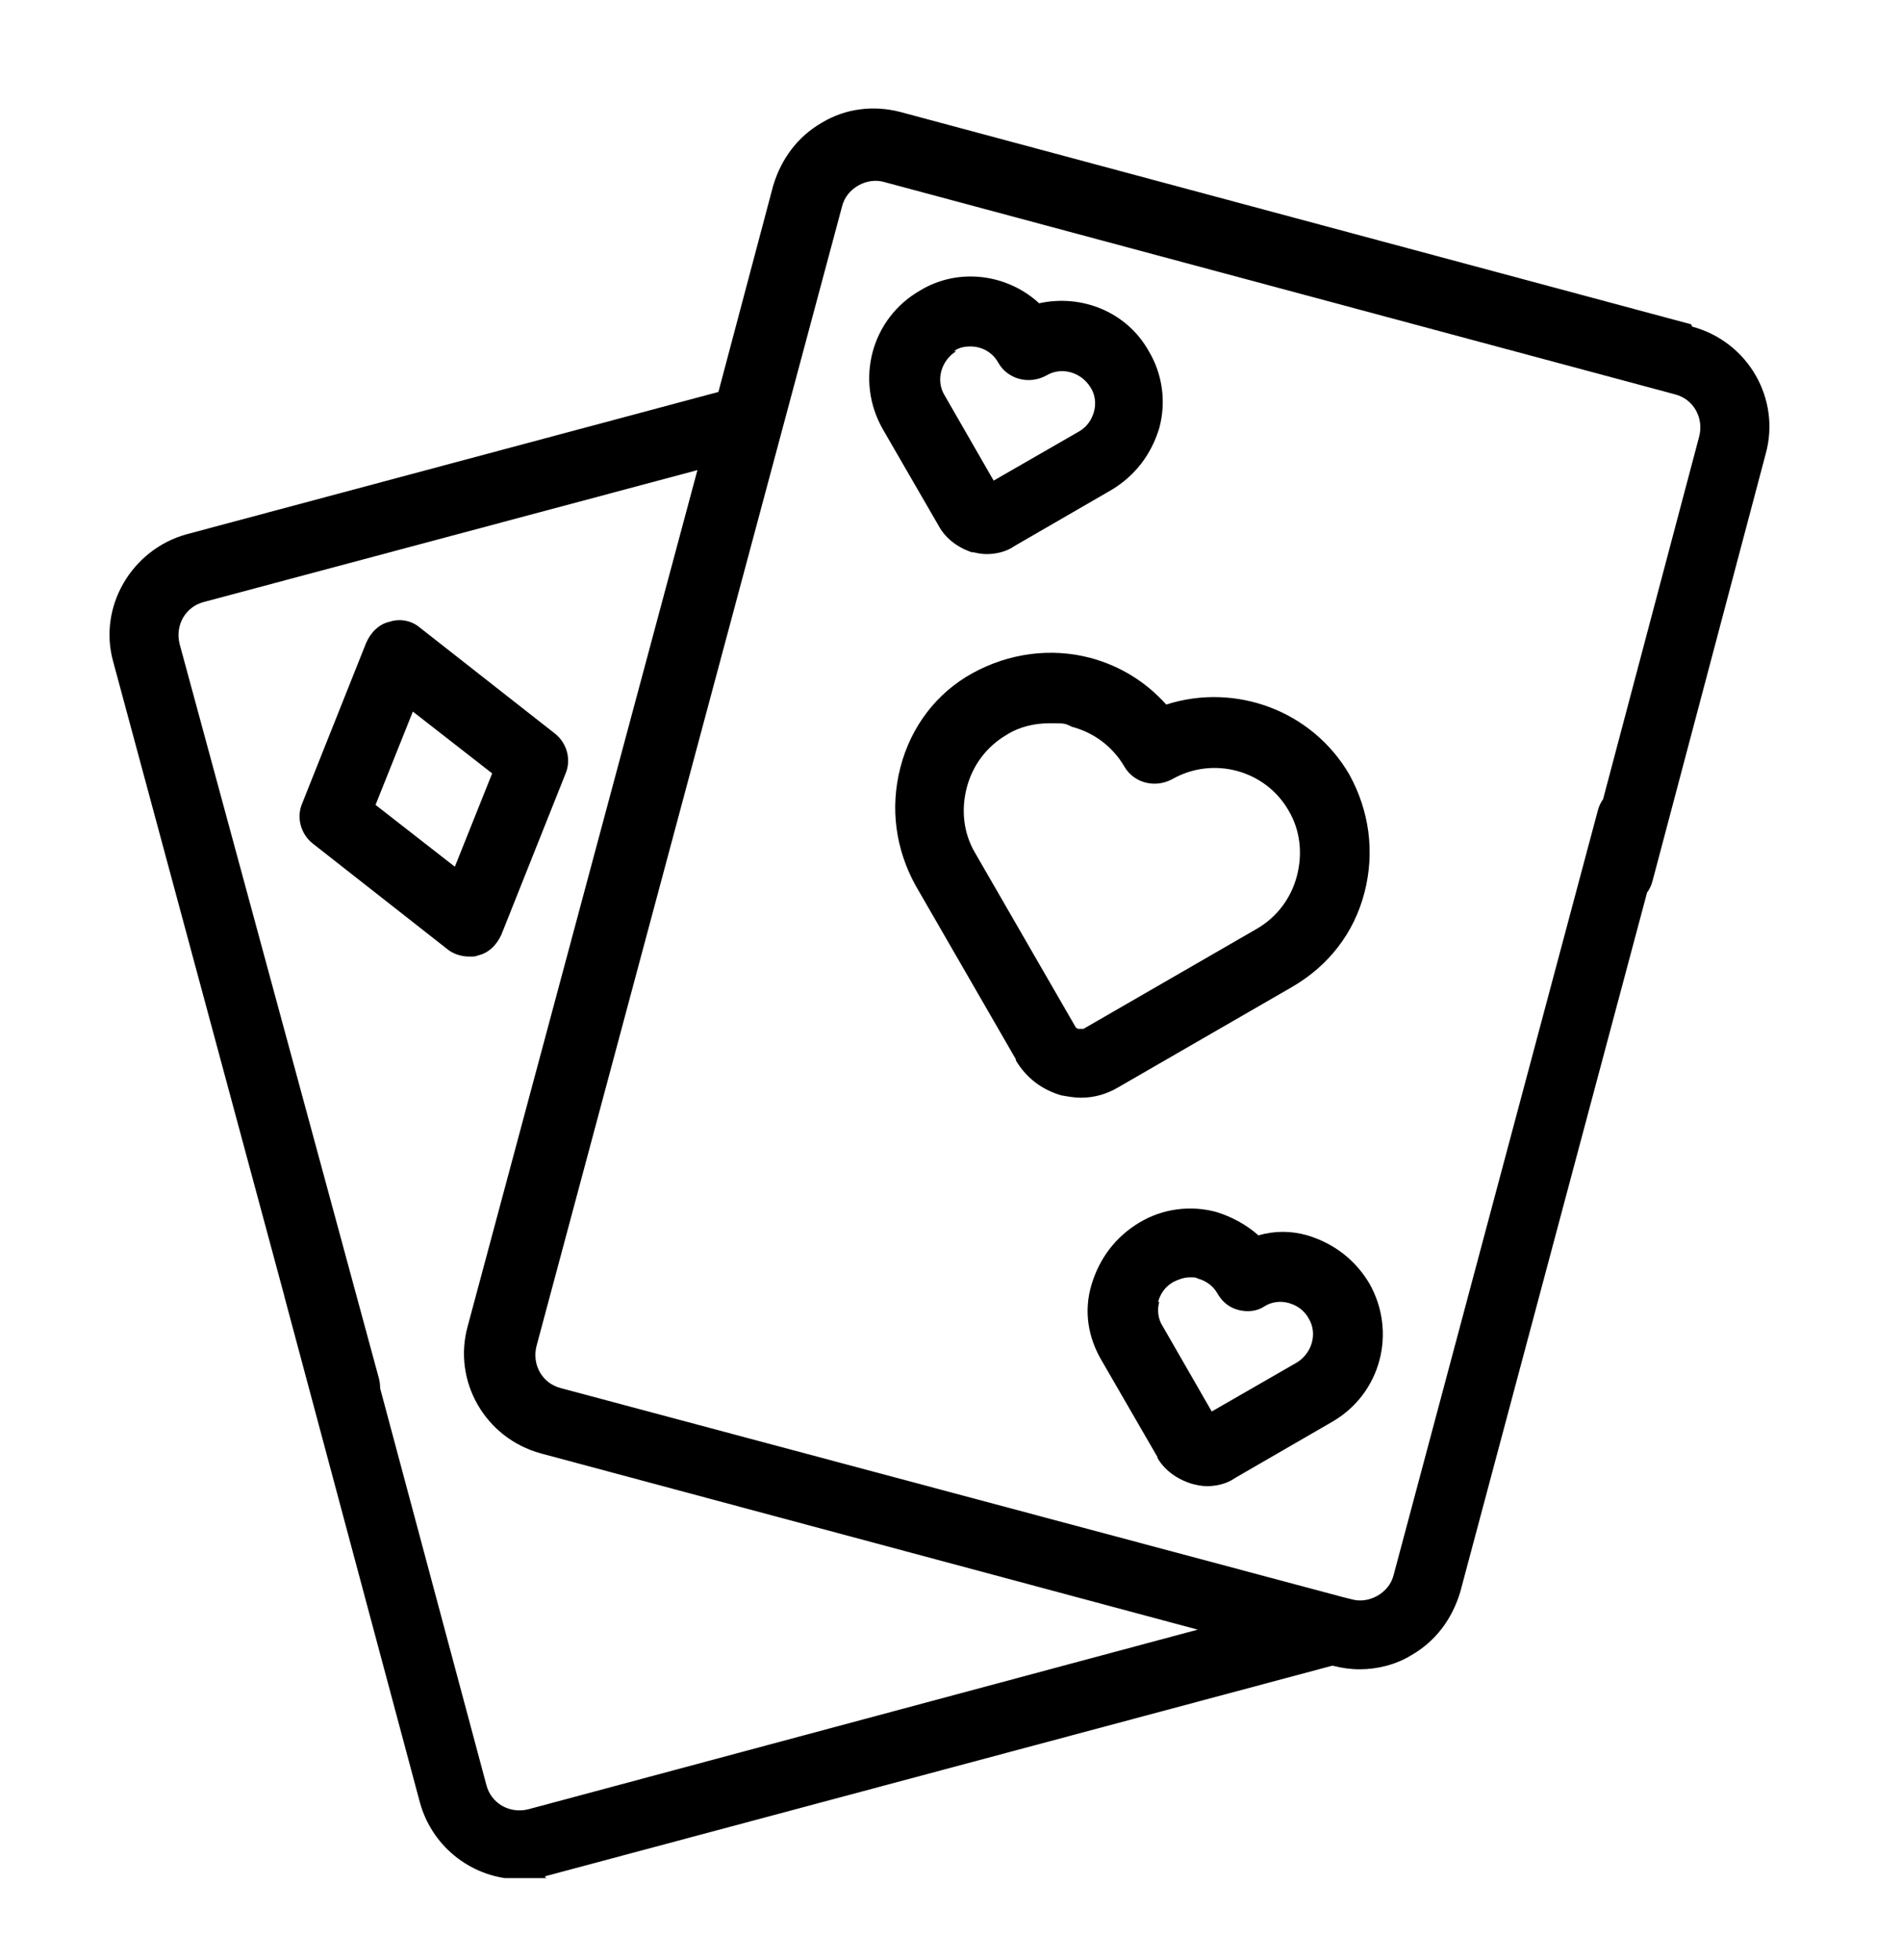<?xml version="1.0" encoding="UTF-8"?>
<svg xmlns="http://www.w3.org/2000/svg" xmlns:xlink="http://www.w3.org/1999/xlink" version="1.1" viewBox="0 0 163 168">
  <defs>
    <style>
      .cls-1 {
        fill: none;
      }

      .cls-2 {
        clip-path: url(#clippath);
      }
    </style>
    <clipPath id="clippath">
      <rect class="cls-1" x="9.1" y="9.3" width="142.8" height="151.7"/>
    </clipPath>
  </defs>
  <!-- Generator: Adobe Illustrator 28.6.0, SVG Export Plug-In . SVG Version: 1.2.0 Build 709)  -->
  <g>
    <g id="Calque_1">
      <g class="cls-2">
        <g>
          <path d="M26.8,72.3l11.6,9.1c.5.4,1.2.6,1.8.6s.5,0,.8-.1c.9-.2,1.6-.9,2-1.8l5.5-13.8c.5-1.2.1-2.6-.9-3.4l-11.6-9.1c-.7-.6-1.7-.8-2.6-.5-.9.2-1.6.9-2,1.8l-5.5,13.8c-.5,1.2-.1,2.6.9,3.4h0ZM35.4,61l6.8,5.3-3.2,8-6.8-5.3,3.2-8Z"/>
          <path d="M145,27.8L77.2,9.6c-2.3-.6-4.7-.3-6.7.9-2.1,1.2-3.5,3.1-4.2,5.4l-4.7,17.7-45.6,12.2c-4.7,1.3-7.6,6.2-6.3,10.9l17,63c.4,1.3,1.5,2.2,2.9,2.2s.5,0,.8-.1c1.6-.4,2.5-2,2.1-3.6L15.4,55.2c-.4-1.6.5-3.2,2.1-3.6l42.3-11.3-19.7,73.4c-1.3,4.7,1.5,9.6,6.3,10.9l56.3,15.1-57.4,15.4c-1.6.4-3.2-.5-3.6-2.1l-11.6-43.3c-.4-1.6-2-2.5-3.6-2.1-1.6.4-2.5,2-2.1,3.6l11.6,43.3c1.1,4,4.7,6.6,8.6,6.6s1.5-.1,2.3-.3l67.3-18h.1c.8.2,1.5.3,2.3.3,1.5,0,3.1-.4,4.4-1.2,2.1-1.2,3.5-3.1,4.2-5.4l17.5-65.5c.4-1.6-.5-3.2-2.1-3.6s-3.2.5-3.6,2.1l-17.5,65.5c-.2.8-.7,1.4-1.4,1.8s-1.5.5-2.2.3l-.8-.2h0l-67-17.9c-1.6-.4-2.5-2-2.1-3.6l26.2-97.7c.2-.8.7-1.4,1.4-1.8s1.5-.5,2.2-.3l67.8,18.2c1.6.4,2.5,2,2.1,3.6l-9.7,36.6c-.4,1.6.5,3.2,2.1,3.6,1.6.4,3.2-.5,3.6-2.1l9.7-36.6c1.3-4.7-1.5-9.6-6.3-10.9h0Z"/>
        </g>
      </g>
      <path d="M87.1,90.9c.9,1.5,2.2,2.5,3.9,3,.6.1,1.1.2,1.7.2,1.1,0,2.2-.3,3.2-.9l14.9-8.6c3.1-1.8,5.3-4.6,6.2-8.1s.4-7-1.3-10.1c-3.2-5.5-9.8-7.9-15.7-6-1.7-1.9-3.9-3.3-6.5-4-3.4-.9-7-.4-10.1,1.3s-5.3,4.6-6.2,8.1-.4,7,1.3,10.1c0,0,8.6,14.9,8.6,14.9ZM82.9,67.5c.5-1.9,1.7-3.5,3.4-4.5,1.1-.7,2.4-1,3.7-1s1.3,0,1.9.3c1.9.5,3.5,1.7,4.5,3.4.8,1.4,2.6,1.9,4.1,1.1,3.5-2,8-.8,10,2.7,1,1.7,1.2,3.7.7,5.6-.5,1.9-1.7,3.5-3.4,4.5l-14.9,8.6c-.1,0-.3,0-.4,0,0,0-.2,0-.3-.2l-8.6-14.9c-1-1.7-1.2-3.7-.7-5.6h0Z"/>
      <path d="M83.3,47.3c.4.1.8.2,1.3.2.8,0,1.7-.2,2.4-.7l8.3-4.8c2-1.2,3.4-3,4.1-5.3.6-2.2.3-4.6-.9-6.6-1.9-3.4-5.8-4.9-9.4-4.1-2.7-2.5-6.9-3.1-10.2-1.1-4.2,2.4-5.6,7.7-3.2,11.9l4.8,8.3c.6,1.1,1.7,1.9,3,2.3h0ZM81.8,30.1c.4-.3.9-.4,1.4-.4,1,0,1.9.5,2.4,1.4.8,1.4,2.6,1.9,4.1,1.1,1.3-.8,3-.3,3.8,1,.4.6.5,1.4.3,2.1s-.6,1.3-1.3,1.7l-7.3,4.2-4.2-7.3c-.8-1.3-.3-3,1-3.8h0Z"/>
      <path d="M99.2,124.9c.6,1.1,1.7,1.9,3,2.3.4.1.8.2,1.3.2.8,0,1.7-.2,2.4-.7l8.3-4.8c4.2-2.4,5.6-7.7,3.2-11.9-1.2-2-3-3.4-5.3-4.1-1.4-.4-2.8-.4-4.2,0-1-.9-2.3-1.6-3.6-2-2.2-.6-4.6-.3-6.6.9s-3.4,3-4.1,5.3-.3,4.6.9,6.6l4.8,8.3h0ZM99.3,111.6c.2-.7.6-1.3,1.3-1.7.4-.2.9-.4,1.4-.4s.5,0,.7.1c.7.2,1.3.6,1.7,1.3.4.7,1,1.2,1.8,1.4s1.6.1,2.2-.3c.6-.4,1.4-.5,2.1-.3.7.2,1.3.6,1.7,1.3.8,1.3.3,3-1,3.8l-7.3,4.2-4.2-7.3c-.4-.6-.5-1.4-.3-2.1h0Z"/>
    </g>
  </g>
</svg>